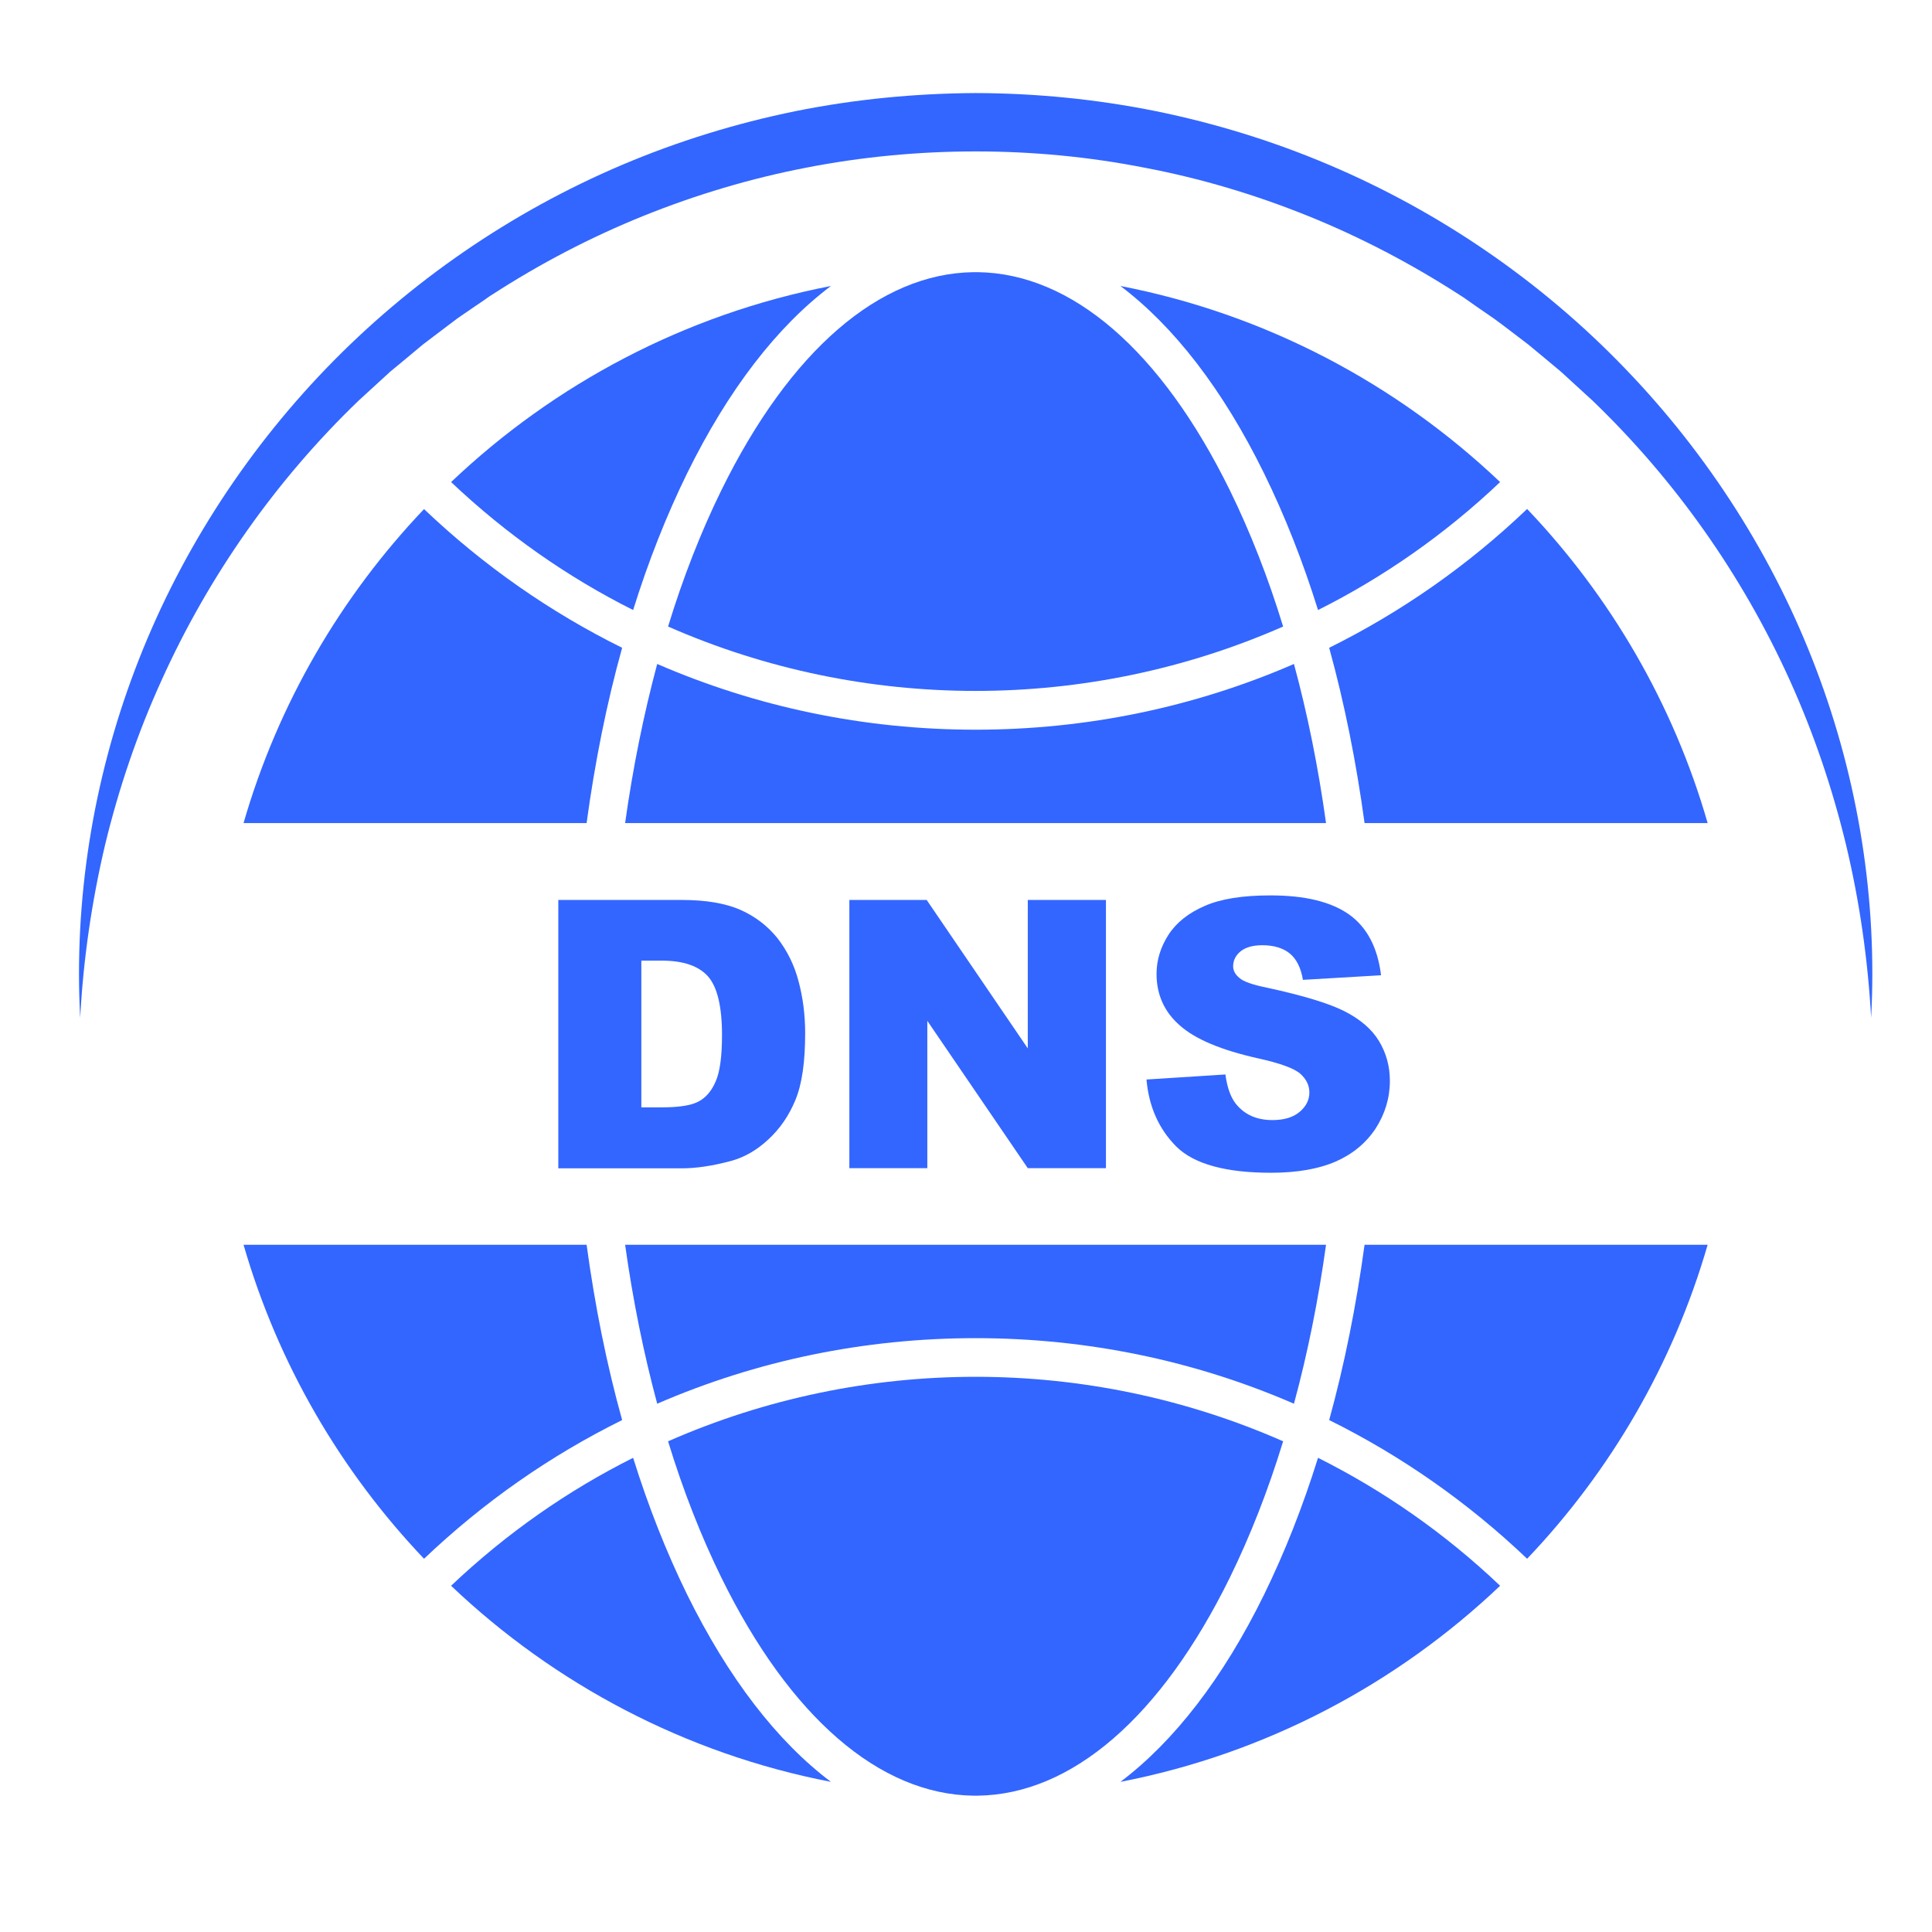 <svg xmlns="http://www.w3.org/2000/svg" xmlns:xlink="http://www.w3.org/1999/xlink" width="64" zoomAndPan="magnify" viewBox="0 0 48 48" height="64" preserveAspectRatio="xMidYMid meet" version="1.2"><defs><clipPath id="4b1c0c3029"><path d="M 11 36 L 21 36 L 21 44.926 L 11 44.926 Z M 11 36 "></path></clipPath><clipPath id="eddd02fc12"><path d="M 16 34 L 32 34 L 32 44.926 L 16 44.926 Z M 16 34 "></path></clipPath><clipPath id="b17093b1fc"><path d="M 27 36 L 38 36 L 38 44.926 L 27 44.926 Z M 27 36 "></path></clipPath><clipPath id="ae9cd26ad6"><path d="M 1.832 2.316 L 46.648 2.316 L 46.648 26 L 1.832 26 Z M 1.832 2.316 "></path></clipPath></defs><g id="3db2080b02"><g clip-rule="nonzero" clip-path="url(#4b1c0c3029)"><path style=" stroke:none;fill-rule:nonzero;fill:#3366ff;fill-opacity:1;" d="M 20.645 44.27 C 17.027 43.57 13.777 41.84 11.207 39.398 C 12.586 38.09 14.109 37.031 15.73 36.219 C 16.109 37.434 16.559 38.57 17.07 39.613 C 18.094 41.691 19.309 43.266 20.645 44.27 Z M 20.645 44.27 "></path></g><g clip-rule="nonzero" clip-path="url(#eddd02fc12)"><path style=" stroke:none;fill-rule:nonzero;fill:#3366ff;fill-opacity:1;" d="M 31.879 35.809 C 31.508 37.023 31.062 38.16 30.555 39.195 C 28.852 42.66 26.629 44.582 24.293 44.613 C 24.277 44.613 24.258 44.613 24.238 44.613 C 24.219 44.613 24.203 44.613 24.184 44.613 C 21.848 44.582 19.625 42.66 17.922 39.195 C 17.414 38.16 16.969 37.023 16.598 35.809 C 21.453 33.672 27.027 33.672 31.879 35.809 Z M 31.879 35.809 "></path></g><g clip-rule="nonzero" clip-path="url(#b17093b1fc)"><path style=" stroke:none;fill-rule:nonzero;fill:#3366ff;fill-opacity:1;" d="M 37.27 39.398 C 34.699 41.84 31.449 43.57 27.836 44.27 C 29.168 43.266 30.387 41.695 31.406 39.617 C 31.918 38.57 32.367 37.434 32.746 36.219 C 34.367 37.031 35.895 38.09 37.27 39.398 Z M 37.27 39.398 "></path></g><path style=" stroke:none;fill-rule:nonzero;fill:#3366ff;fill-opacity:1;" d="M 42.426 30.926 C 41.57 33.887 40.012 36.551 37.941 38.727 C 36.465 37.32 34.805 36.164 33.023 35.281 C 33.402 33.906 33.695 32.445 33.902 30.926 Z M 42.426 30.926 "></path><path style=" stroke:none;fill-rule:nonzero;fill:#3366ff;fill-opacity:1;" d="M 32.945 30.926 C 32.754 32.301 32.488 33.625 32.148 34.875 C 29.684 33.805 27.004 33.246 24.238 33.246 C 21.473 33.246 18.793 33.805 16.328 34.875 C 15.992 33.625 15.723 32.301 15.531 30.926 Z M 32.945 30.926 "></path><path style=" stroke:none;fill-rule:nonzero;fill:#3366ff;fill-opacity:1;" d="M 15.457 35.281 C 13.672 36.164 12.012 37.32 10.535 38.727 C 8.465 36.551 6.906 33.887 6.051 30.926 L 14.574 30.926 C 14.781 32.445 15.074 33.906 15.457 35.281 Z M 15.457 35.281 "></path><path style=" stroke:none;fill-rule:nonzero;fill:#3366ff;fill-opacity:1;" d="M 20.645 7.105 C 19.309 8.109 18.094 9.68 17.07 11.762 C 16.559 12.805 16.109 13.941 15.73 15.156 C 14.109 14.344 12.586 13.281 11.207 11.977 C 13.777 9.535 17.027 7.805 20.645 7.105 Z M 20.645 7.105 "></path><path style=" stroke:none;fill-rule:nonzero;fill:#3366ff;fill-opacity:1;" d="M 15.457 16.094 C 15.074 17.469 14.781 18.93 14.574 20.449 L 6.051 20.449 C 6.906 17.488 8.465 14.824 10.535 12.648 C 12.012 14.055 13.672 15.211 15.457 16.094 Z M 15.457 16.094 "></path><path style=" stroke:none;fill-rule:nonzero;fill:#3366ff;fill-opacity:1;" d="M 32.945 20.449 L 15.531 20.449 C 15.723 19.074 15.992 17.75 16.328 16.496 C 18.793 17.566 21.473 18.129 24.238 18.129 C 27.004 18.129 29.684 17.566 32.148 16.496 C 32.488 17.75 32.754 19.074 32.945 20.449 Z M 32.945 20.449 "></path><path style=" stroke:none;fill-rule:nonzero;fill:#3366ff;fill-opacity:1;" d="M 42.426 20.449 L 33.902 20.449 C 33.695 18.93 33.402 17.469 33.023 16.094 C 34.805 15.211 36.465 14.055 37.941 12.645 C 40.012 14.82 41.574 17.488 42.426 20.449 Z M 42.426 20.449 "></path><path style=" stroke:none;fill-rule:nonzero;fill:#3366ff;fill-opacity:1;" d="M 37.27 11.977 C 35.895 13.281 34.367 14.344 32.746 15.156 C 32.367 13.941 31.918 12.805 31.406 11.762 C 30.387 9.684 29.168 8.109 27.836 7.105 C 31.449 7.805 34.699 9.535 37.27 11.977 Z M 37.27 11.977 "></path><path style=" stroke:none;fill-rule:nonzero;fill:#3366ff;fill-opacity:1;" d="M 31.879 15.566 C 27.027 17.699 21.449 17.699 16.598 15.566 C 16.969 14.352 17.414 13.215 17.922 12.18 C 19.625 8.715 21.848 6.793 24.184 6.762 C 24.203 6.762 24.219 6.762 24.238 6.762 C 24.258 6.762 24.277 6.762 24.293 6.762 C 26.629 6.793 28.852 8.715 30.555 12.18 C 31.062 13.215 31.508 14.352 31.879 15.566 Z M 31.879 15.566 "></path><path style=" stroke:none;fill-rule:nonzero;fill:#3366ff;fill-opacity:1;" d="M 13.871 22.359 L 16.934 22.359 C 17.535 22.359 18.023 22.441 18.395 22.605 C 18.766 22.77 19.07 23.004 19.316 23.309 C 19.555 23.617 19.734 23.973 19.84 24.379 C 19.949 24.785 20.004 25.215 20.004 25.668 C 20.004 26.383 19.926 26.934 19.762 27.328 C 19.602 27.719 19.375 28.047 19.086 28.312 C 18.801 28.578 18.492 28.754 18.16 28.844 C 17.707 28.965 17.301 29.027 16.934 29.027 L 13.871 29.027 Z M 15.934 23.867 L 15.934 27.512 L 16.438 27.512 C 16.867 27.512 17.172 27.465 17.355 27.367 C 17.535 27.273 17.68 27.105 17.781 26.867 C 17.887 26.629 17.938 26.242 17.938 25.711 C 17.938 25.004 17.82 24.52 17.59 24.258 C 17.359 24 16.98 23.867 16.445 23.867 Z M 15.934 23.867 "></path><path style=" stroke:none;fill-rule:nonzero;fill:#3366ff;fill-opacity:1;" d="M 21.102 22.359 L 23.023 22.359 L 25.535 26.047 L 25.535 22.359 L 27.477 22.359 L 27.477 29.023 L 25.535 29.023 L 23.039 25.363 L 23.039 29.023 L 21.102 29.023 Z M 21.102 22.359 "></path><path style=" stroke:none;fill-rule:nonzero;fill:#3366ff;fill-opacity:1;" d="M 28.484 26.82 L 30.445 26.695 C 30.488 27.016 30.574 27.258 30.703 27.422 C 30.918 27.691 31.219 27.828 31.613 27.828 C 31.906 27.828 32.133 27.758 32.293 27.621 C 32.453 27.484 32.531 27.324 32.531 27.141 C 32.531 26.969 32.457 26.812 32.305 26.676 C 32.152 26.543 31.801 26.414 31.25 26.293 C 30.344 26.09 29.699 25.82 29.316 25.48 C 28.93 25.145 28.734 24.715 28.734 24.195 C 28.734 23.852 28.836 23.527 29.031 23.223 C 29.23 22.918 29.531 22.68 29.93 22.508 C 30.328 22.332 30.871 22.246 31.566 22.246 C 32.418 22.246 33.066 22.402 33.516 22.719 C 33.961 23.035 34.227 23.539 34.312 24.23 L 32.371 24.344 C 32.32 24.043 32.211 23.828 32.047 23.691 C 31.879 23.555 31.652 23.484 31.363 23.484 C 31.121 23.484 30.941 23.539 30.82 23.637 C 30.699 23.738 30.637 23.863 30.637 24.008 C 30.637 24.113 30.688 24.211 30.789 24.293 C 30.883 24.383 31.113 24.465 31.48 24.539 C 32.379 24.734 33.023 24.93 33.414 25.129 C 33.801 25.328 34.086 25.574 34.262 25.867 C 34.441 26.164 34.531 26.492 34.531 26.855 C 34.531 27.281 34.41 27.676 34.176 28.039 C 33.938 28.398 33.609 28.672 33.184 28.859 C 32.758 29.043 32.223 29.137 31.578 29.137 C 30.445 29.137 29.66 28.918 29.223 28.484 C 28.789 28.047 28.543 27.492 28.484 26.82 Z M 28.484 26.82 "></path><g clip-rule="nonzero" clip-path="url(#ae9cd26ad6)"><path style=" stroke:none;fill-rule:nonzero;fill:#3366ff;fill-opacity:1;" d="M 1.992 25.285 C 1.836 22.371 2.305 19.402 3.355 16.633 C 4.402 13.863 6.035 11.301 8.105 9.152 C 10.18 7 12.699 5.266 15.461 4.094 C 16.844 3.508 18.289 3.062 19.762 2.762 C 21.234 2.465 22.738 2.32 24.238 2.312 C 25.742 2.316 27.246 2.465 28.719 2.762 C 30.191 3.062 31.637 3.508 33.016 4.094 C 35.781 5.266 38.301 7 40.371 9.152 C 42.445 11.301 44.078 13.863 45.125 16.633 C 46.176 19.402 46.645 22.371 46.488 25.285 C 46.406 23.828 46.199 22.387 45.863 20.984 C 45.523 19.578 45.059 18.211 44.469 16.906 C 43.289 14.293 41.617 11.926 39.57 9.957 L 38.785 9.238 C 38.512 9.012 38.242 8.781 37.969 8.559 C 37.684 8.344 37.406 8.125 37.121 7.918 L 36.684 7.617 L 36.469 7.465 C 36.395 7.414 36.324 7.363 36.246 7.316 C 35.059 6.551 33.801 5.891 32.492 5.363 C 31.184 4.836 29.828 4.43 28.445 4.168 C 27.059 3.895 25.652 3.762 24.242 3.762 C 22.832 3.762 21.422 3.895 20.039 4.164 C 18.656 4.43 17.297 4.836 15.988 5.363 C 14.68 5.891 13.422 6.547 12.234 7.316 C 12.16 7.359 12.09 7.414 12.016 7.465 L 11.797 7.613 L 11.359 7.914 C 11.074 8.125 10.797 8.344 10.512 8.555 C 10.238 8.781 9.969 9.012 9.695 9.234 L 8.91 9.953 C 6.863 11.922 5.191 14.293 4.012 16.906 C 3.418 18.211 2.953 19.578 2.613 20.98 C 2.281 22.387 2.07 23.828 1.992 25.285 Z M 1.992 25.285 "></path></g></g></svg>